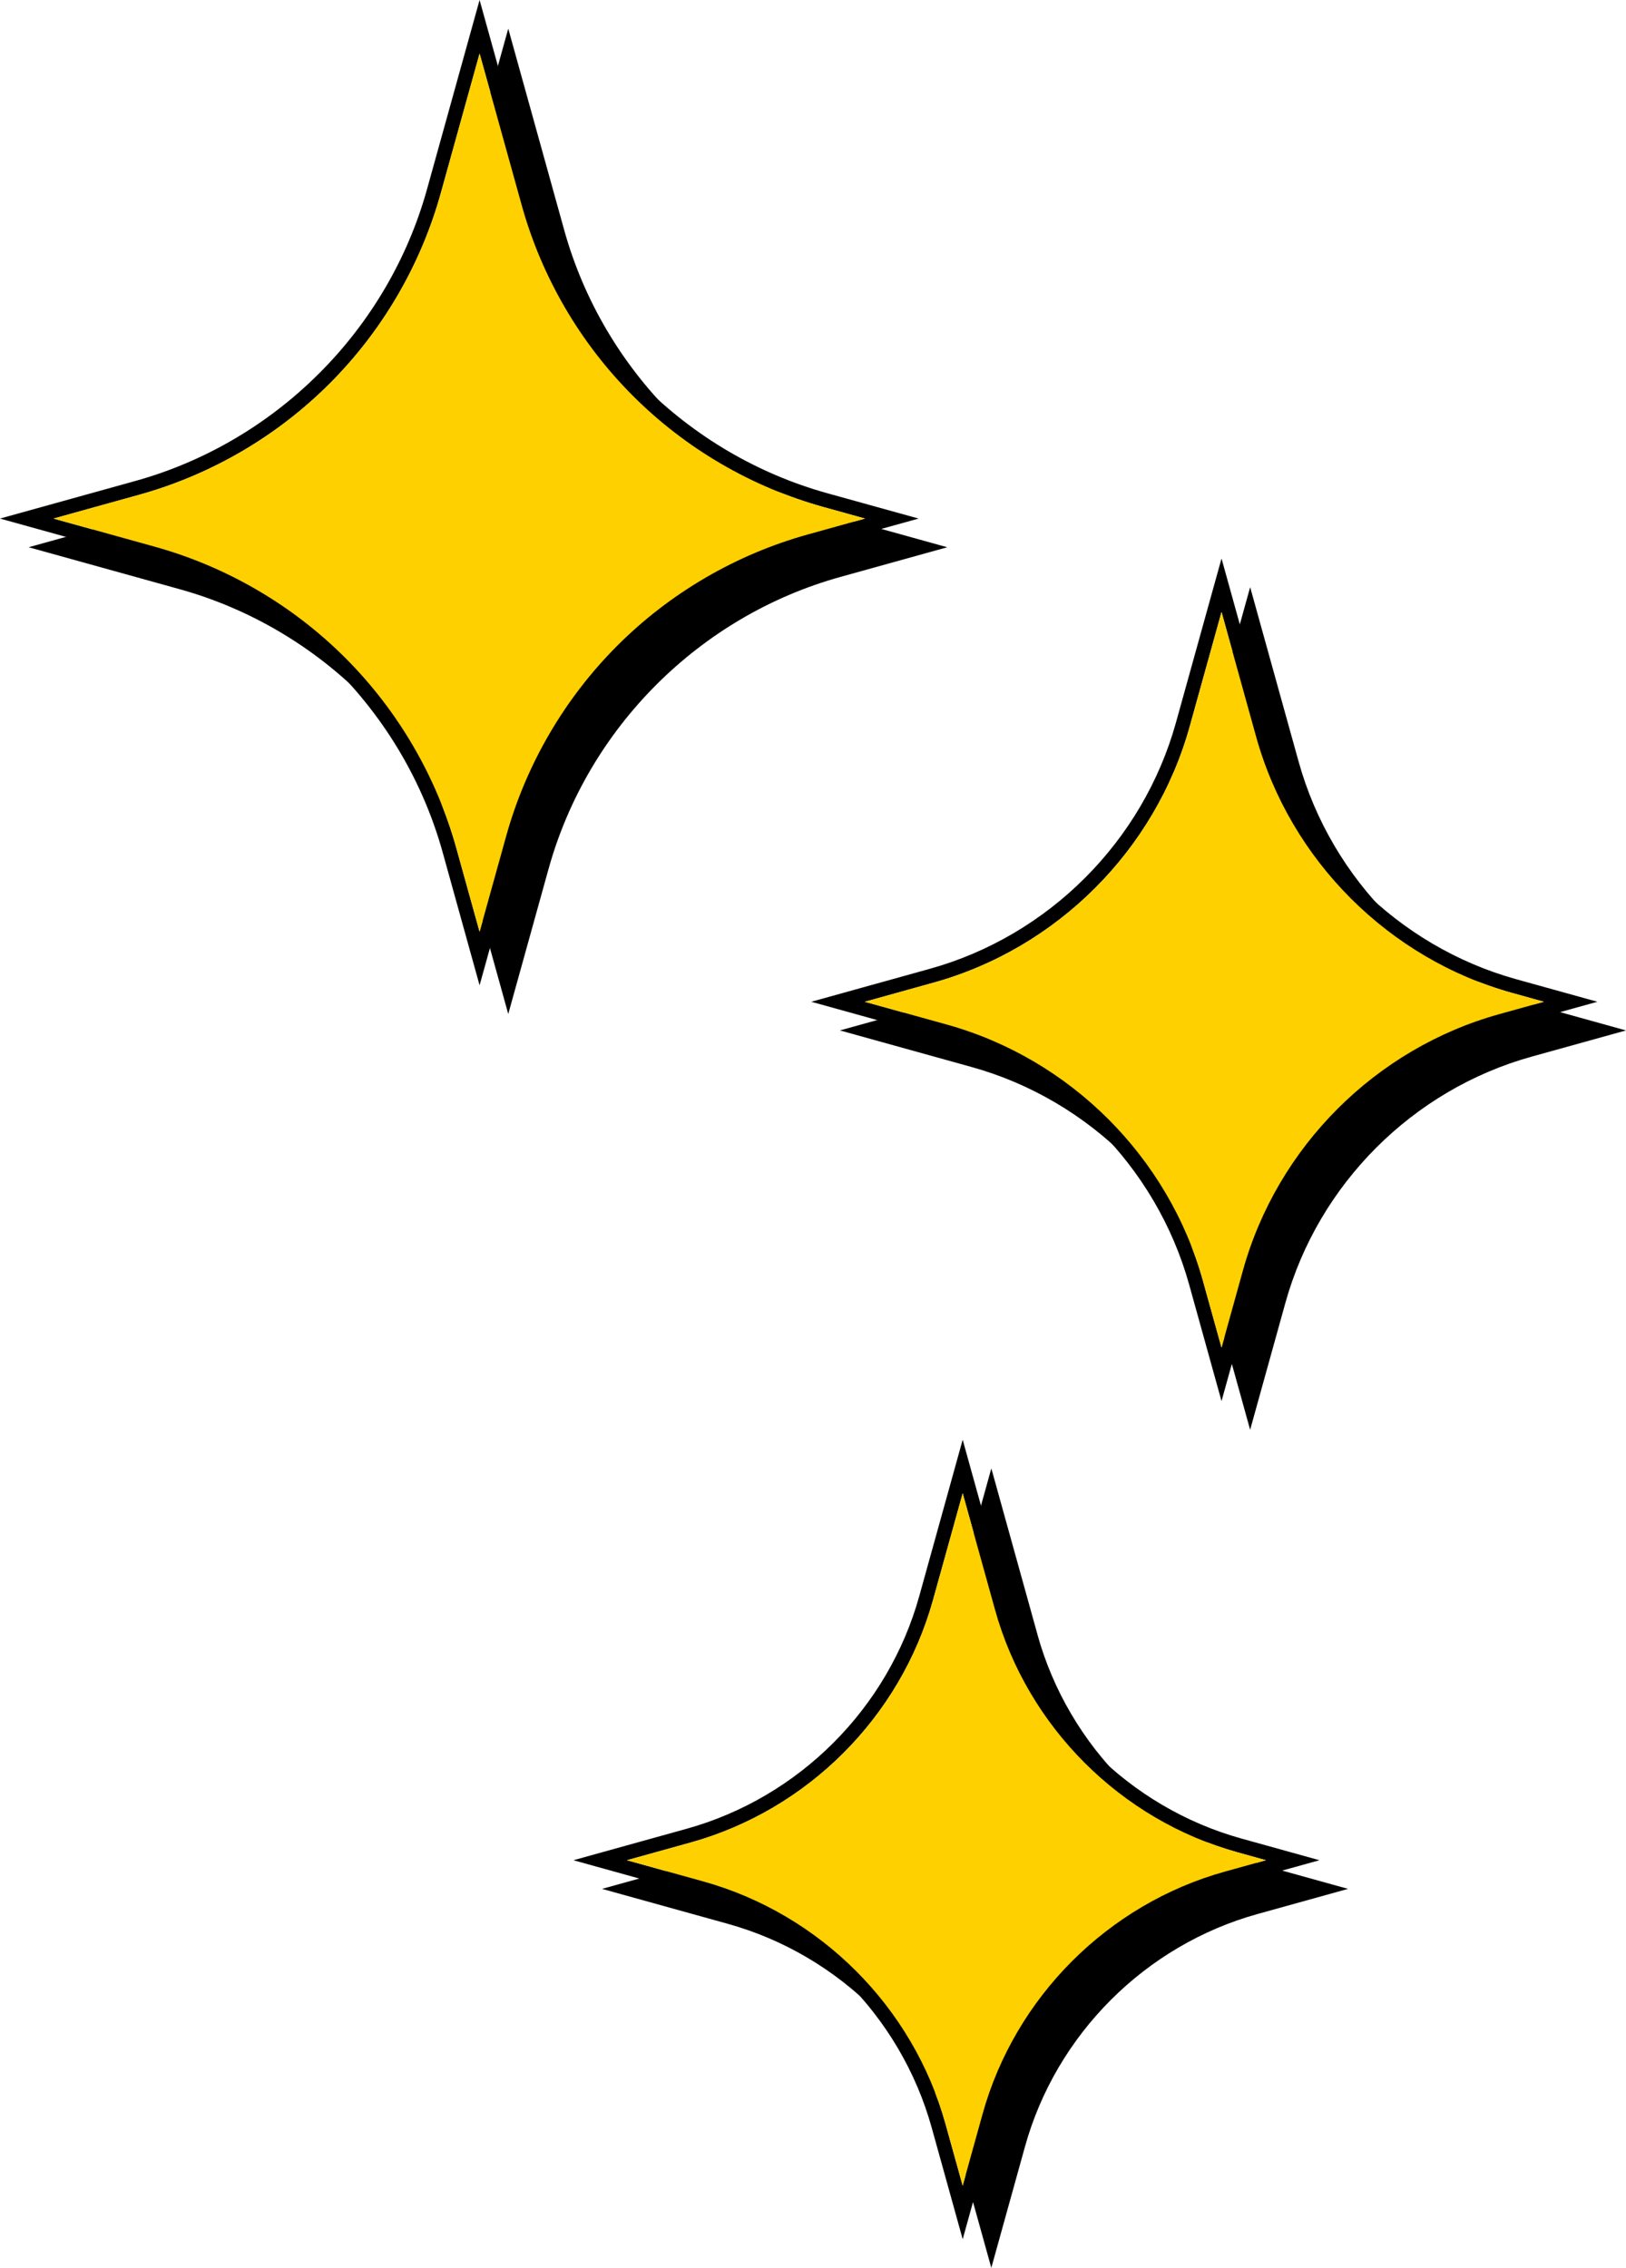<?xml version="1.0" encoding="UTF-8"?>
<svg id="Layer_2" data-name="Layer 2" xmlns="http://www.w3.org/2000/svg" viewBox="0 0 880.83 1228.5">
  <defs>
    <style>
      .cls-1, .cls-2 {
        stroke-width: 0px;
      }

      .cls-2 {
        fill: #ffd000;
      }
    </style>
  </defs>
  <g id="Layer_1-2" data-name="Layer 1">
    <g id="_4" data-name="4">
      <path class="cls-1" d="M297.19,470.59l-21.86,78.69-20.02-72.06c-21.2-76.31-81.77-136.88-158.08-158.08l-81.72-22.7,73.27-20.35c76.31-21.2,136.88-81.77,158.08-158.08l28.47-102.49,30.31,109.12c21.2,76.31,81.77,136.88,158.08,158.08l49.41,13.73-57.86,16.07c-76.31,21.2-136.88,81.77-158.08,158.08ZM836.92,545.98c-64.41-17.9-115.56-69.03-133.45-133.45l-26.24-94.46-24.68,88.85c-17.89,64.42-69.03,115.55-133.45,133.45l-64.11,17.81,71.26,19.8c64.42,17.89,115.55,69.03,133.45,133.45l17.52,63.09,19.08-68.7c17.89-64.42,69.03-115.55,133.45-133.45l51.06-14.18-43.91-12.2ZM562.03,885.47l-25.01-90.03-23.54,84.73c-16.9,60.83-65.18,109.11-126,126l-61.34,17.04,68.1,18.92c60.83,16.9,109.11,65.18,126,126l16.77,60.37,18.24-65.68c16.9-60.83,65.18-109.11,126-126l49-13.61-42.24-11.73c-60.83-16.9-109.11-65.18-126-126Z"/>
      <path class="cls-1" d="M448.19,267.19c-76.31-21.2-136.88-81.77-158.07-158.08L259.8,0l-28.47,102.48c-21.19,76.31-81.76,136.88-158.07,158.08L0,280.91l81.71,22.69c76.31,21.2,136.88,81.77,158.08,158.08l20.01,72.06,21.86-78.68c21.2-76.31,81.77-136.88,158.08-158.08l57.87-16.07-49.42-13.72ZM259.8,504.75l-12.54-45.14c-10.82-38.95-31.65-74.65-60.23-103.24-28.59-28.58-64.3-49.41-103.24-60.23l-54.8-15.23,46.34-12.87c38.96-10.82,74.66-31.65,103.24-60.24,28.59-28.59,49.42-64.28,60.24-103.24l20.99-75.56,22.83,82.19c10.82,38.96,31.65,74.65,60.24,103.24,28.58,28.59,64.28,49.41,103.24,60.24l22.48,6.24-30.94,8.6c-38.95,10.82-74.65,31.65-103.24,60.23-28.58,28.59-49.41,64.3-60.23,103.24l-14.39,51.77ZM821.4,530.46c-64.42-17.9-115.55-69.03-133.45-133.45l-26.23-94.47-24.68,88.85c-17.9,64.42-69.03,115.55-133.45,133.45l-64.11,17.82,71.26,19.79c64.42,17.9,115.55,69.03,133.45,133.45l17.53,63.08,19.08-68.7c17.9-64.42,69.03-115.55,133.45-133.45l51.07-14.17-43.91-12.2ZM661.72,729.99l-10.06-36.17c-18.61-67.03-71.82-120.24-138.85-138.85l-44.33-12.31,37.18-10.34c67.03-18.61,120.24-71.82,138.85-138.85l17.21-61.94,18.75,67.55c18.63,67.03,71.82,120.22,138.85,138.85l16.98,4.72-24.14,6.71c-67.03,18.61-120.22,71.81-138.85,138.84l-11.6,41.79ZM672.51,995.95c-60.82-16.9-109.11-65.18-126-126.01l-25.01-90.03-23.53,84.74c-16.9,60.82-65.18,109.09-126.01,126l-61.33,17.04,68.1,18.91c60.83,16.9,109.11,65.18,126,126.01l16.78,60.37,18.24-65.68c16.89-60.83,65.18-109.11,126-126l49.01-13.61-42.24-11.74ZM521.5,1183.98l-9.3-33.45c-17.62-63.44-67.97-113.78-131.4-131.4l-41.18-11.44,34.41-9.56c63.44-17.62,113.78-67.97,131.4-131.4l16.07-57.81,17.53,63.1c17.62,63.44,67.97,113.78,131.4,131.4l15.32,4.27-22.09,6.13c-63.43,17.62-113.78,67.97-131.4,131.4l-10.76,38.76Z"/>
      <path class="cls-2" d="M468.6,280.91l-30.94,8.6c-38.95,10.82-74.65,31.65-103.24,60.23-28.58,28.59-49.41,64.3-60.23,103.24l-14.39,51.77-12.54-45.14c-10.82-38.95-31.65-74.65-60.23-103.24-28.59-28.58-64.3-49.41-103.24-60.23l-54.8-15.23,46.34-12.87c38.96-10.82,74.66-31.65,103.24-60.24,28.59-28.59,49.42-64.28,60.24-103.24l20.99-75.56,22.83,82.19c10.82,38.96,31.65,74.65,60.24,103.24,28.58,28.59,64.28,49.41,103.24,60.24l22.48,6.24ZM819.32,537.94c-67.03-18.63-120.22-71.82-138.85-138.85l-18.75-67.55-17.21,61.94c-18.61,67.03-71.82,120.24-138.85,138.85l-37.18,10.34,44.33,12.31c67.03,18.61,120.24,71.82,138.85,138.85l10.06,36.17,11.6-41.79c18.63-67.03,71.82-120.22,138.85-138.84l24.14-6.71-16.98-4.72ZM670.43,1003.42c-63.43-17.62-113.78-67.96-131.4-131.4l-17.53-63.1-16.07,57.81c-17.62,63.43-67.96,113.78-131.4,131.4l-34.41,9.56,41.18,11.44c63.43,17.62,113.78,67.96,131.4,131.4l9.3,33.45,10.76-38.76c17.62-63.43,67.97-113.78,131.4-131.4l22.09-6.13-15.32-4.27Z"/>
    </g>
  </g>
</svg>